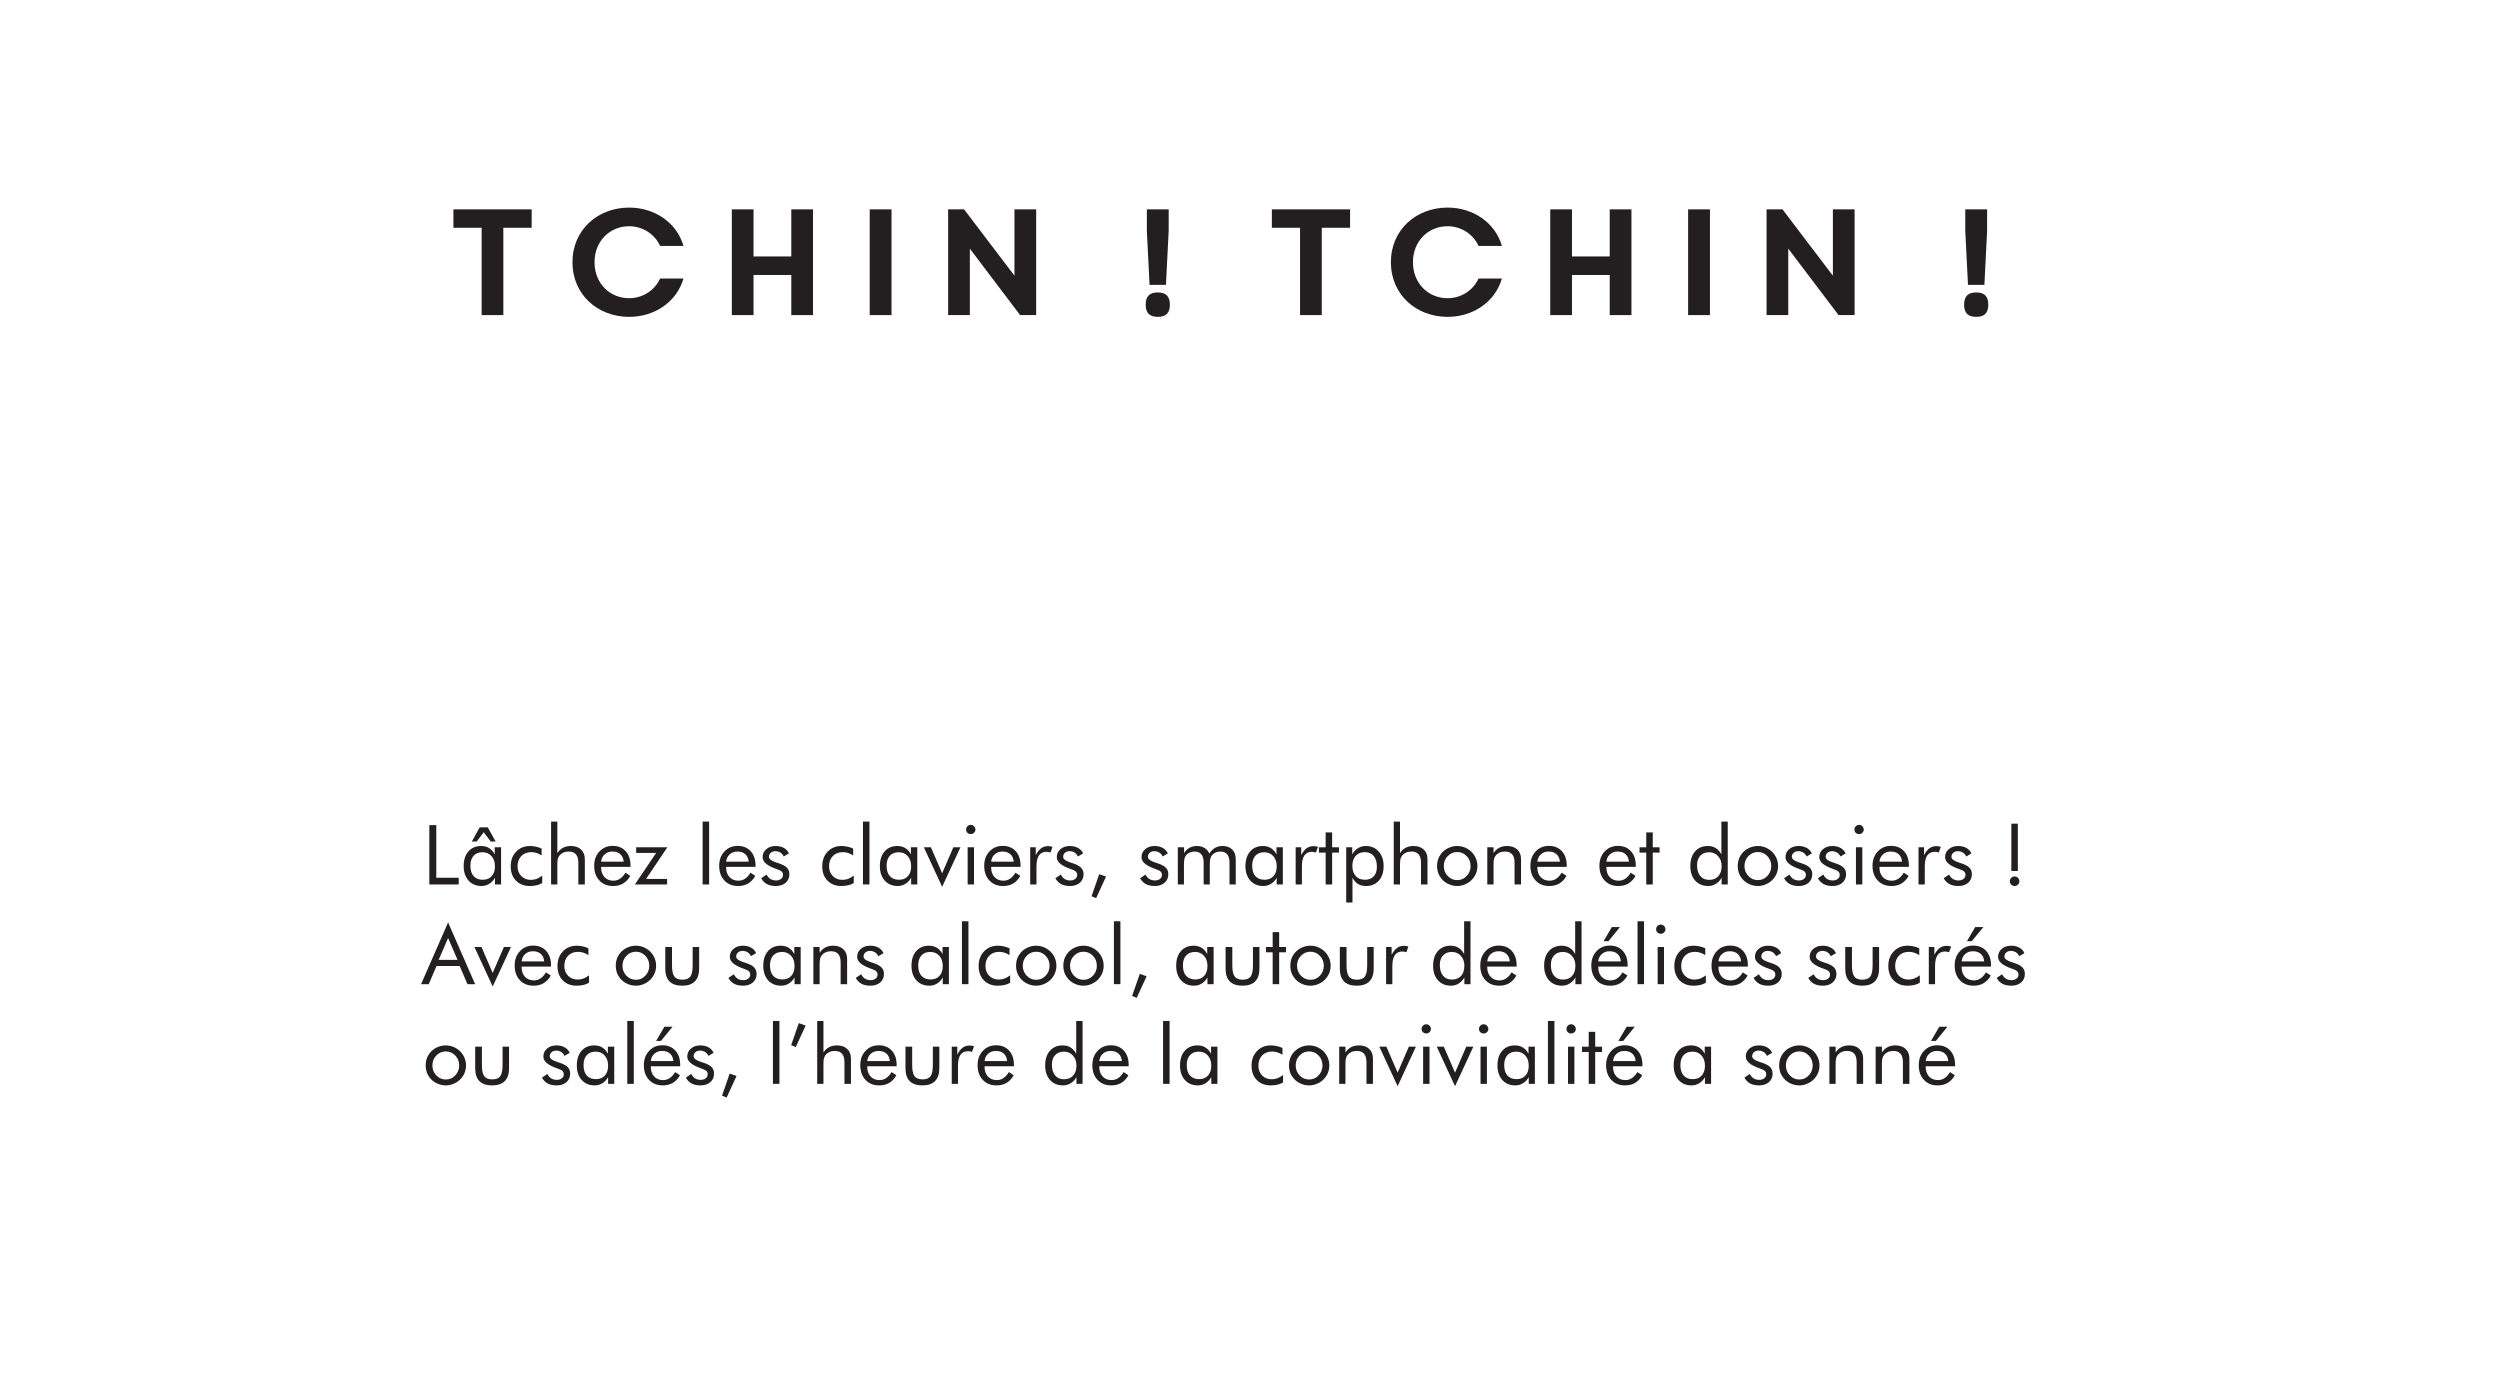 <?xml version="1.0" encoding="UTF-8"?>
<svg xmlns="http://www.w3.org/2000/svg" xmlns:xlink="http://www.w3.org/1999/xlink" width="331pt" height="184pt" viewBox="0 0 331 184" version="1.2" preserveAspectRatio="none"><defs><g><symbol overflow="visible" id="glyph0-0"><path style="stroke:none;" d="M 0.547 1.938 L 0.547 -7.75 L 6.047 -7.75 L 6.047 1.938 Z M 1.172 1.328 L 5.438 1.328 L 5.438 -7.141 L 1.172 -7.141 Z M 1.172 1.328 "/></symbol><symbol overflow="visible" id="glyph0-1"><path style="stroke:none;" d="M 0.953 0 L 0.953 -7.859 L 1.875 -7.859 L 1.875 -0.891 L 4.844 -0.891 L 4.844 0 Z M 0.953 0 "/></symbol><symbol overflow="visible" id="glyph0-2"><path style="stroke:none;" d="M 4.625 -2.406 C 4.625 -2.969 4.473 -3.414 4.172 -3.75 C 3.867 -4.094 3.473 -4.266 2.984 -4.266 C 2.473 -4.266 2.078 -4.109 1.797 -3.797 C 1.516 -3.484 1.375 -3.047 1.375 -2.484 C 1.375 -1.891 1.516 -1.43 1.797 -1.109 C 2.086 -0.785 2.492 -0.625 3.016 -0.625 C 3.516 -0.625 3.906 -0.781 4.188 -1.094 C 4.477 -1.406 4.625 -1.844 4.625 -2.406 Z M 5.438 -4.922 L 5.438 0 L 4.625 0 L 4.625 -0.891 C 4.426 -0.535 4.172 -0.266 3.859 -0.078 C 3.555 0.109 3.219 0.203 2.844 0.203 C 2.133 0.203 1.562 -0.035 1.125 -0.516 C 0.695 -1.004 0.484 -1.645 0.484 -2.438 C 0.484 -3.25 0.691 -3.895 1.109 -4.375 C 1.523 -4.852 2.086 -5.094 2.797 -5.094 C 3.203 -5.094 3.555 -5 3.859 -4.812 C 4.16 -4.625 4.406 -4.348 4.594 -3.984 L 4.594 -4.922 Z M 1.562 -5.688 L 2.609 -7.562 L 3.672 -7.562 L 4.719 -5.688 L 4.062 -5.688 L 3.141 -6.922 L 2.203 -5.688 Z M 1.562 -5.688 "/></symbol><symbol overflow="visible" id="glyph0-3"><path style="stroke:none;" d="M 4.625 -1.172 L 4.625 -0.188 C 4.406 -0.051 4.156 0.047 3.875 0.109 C 3.602 0.172 3.305 0.203 2.984 0.203 C 2.223 0.203 1.609 -0.035 1.141 -0.516 C 0.68 -0.992 0.453 -1.625 0.453 -2.406 C 0.453 -3.195 0.691 -3.844 1.172 -4.344 C 1.648 -4.844 2.266 -5.094 3.016 -5.094 C 3.285 -5.094 3.551 -5.062 3.812 -5 C 4.07 -4.945 4.316 -4.863 4.547 -4.75 L 4.547 -3.844 C 4.328 -3.988 4.102 -4.098 3.875 -4.172 C 3.645 -4.242 3.414 -4.281 3.188 -4.281 C 2.633 -4.281 2.191 -4.109 1.859 -3.766 C 1.523 -3.422 1.359 -2.961 1.359 -2.391 C 1.359 -1.879 1.523 -1.453 1.859 -1.109 C 2.191 -0.773 2.609 -0.609 3.109 -0.609 C 3.367 -0.609 3.617 -0.648 3.859 -0.734 C 4.109 -0.828 4.363 -0.973 4.625 -1.172 Z M 4.625 -1.172 "/></symbol><symbol overflow="visible" id="glyph0-4"><path style="stroke:none;" d="M 0.859 0 L 0.859 -8.328 L 1.688 -8.328 L 1.688 -4.156 C 1.895 -4.469 2.145 -4.703 2.438 -4.859 C 2.738 -5.016 3.082 -5.094 3.469 -5.094 C 4.051 -5.094 4.504 -4.938 4.828 -4.625 C 5.16 -4.32 5.328 -3.895 5.328 -3.344 L 5.328 0 L 4.469 0 L 4.469 -2.891 C 4.469 -3.391 4.359 -3.758 4.141 -4 C 3.93 -4.238 3.613 -4.359 3.188 -4.359 C 2.926 -4.359 2.691 -4.312 2.484 -4.219 C 2.285 -4.133 2.117 -4.008 1.984 -3.844 C 1.879 -3.707 1.801 -3.555 1.75 -3.391 C 1.707 -3.234 1.688 -2.953 1.688 -2.547 L 1.688 0 Z M 0.859 0 "/></symbol><symbol overflow="visible" id="glyph0-5"><path style="stroke:none;" d="M 4.344 -3.016 C 4.312 -3.441 4.164 -3.77 3.906 -4 C 3.656 -4.238 3.301 -4.359 2.844 -4.359 C 2.438 -4.359 2.098 -4.234 1.828 -3.984 C 1.555 -3.742 1.398 -3.422 1.359 -3.016 Z M 5.25 -2.328 L 1.359 -2.328 L 1.359 -2.25 C 1.359 -1.727 1.504 -1.305 1.797 -0.984 C 2.098 -0.66 2.492 -0.5 2.984 -0.5 C 3.305 -0.5 3.598 -0.586 3.859 -0.766 C 4.129 -0.941 4.367 -1.207 4.578 -1.562 L 5.219 -1.141 C 4.969 -0.691 4.648 -0.352 4.266 -0.125 C 3.891 0.094 3.445 0.203 2.938 0.203 C 2.188 0.203 1.582 -0.039 1.125 -0.531 C 0.664 -1.02 0.438 -1.664 0.438 -2.469 C 0.438 -3.238 0.664 -3.867 1.125 -4.359 C 1.582 -4.859 2.172 -5.109 2.891 -5.109 C 3.609 -5.109 4.18 -4.875 4.609 -4.406 C 5.035 -3.938 5.25 -3.301 5.25 -2.5 Z M 5.25 -2.328 "/></symbol><symbol overflow="visible" id="glyph0-6"><path style="stroke:none;" d="M 0.172 0 L 2.984 -4.172 L 0.344 -4.172 L 0.344 -4.922 L 4.469 -4.922 L 1.656 -0.734 L 4.438 -0.734 L 4.438 0 Z M 0.172 0 "/></symbol><symbol overflow="visible" id="glyph0-7"><path style="stroke:none;" d=""/></symbol><symbol overflow="visible" id="glyph0-8"><path style="stroke:none;" d="M 0.906 0 L 0.906 -8.328 L 1.766 -8.328 L 1.766 0 Z M 0.906 0 "/></symbol><symbol overflow="visible" id="glyph0-9"><path style="stroke:none;" d="M 0.344 -0.828 L 1.062 -1.312 C 1.195 -1.051 1.367 -0.852 1.578 -0.719 C 1.785 -0.594 2.031 -0.531 2.312 -0.531 C 2.582 -0.531 2.801 -0.598 2.969 -0.734 C 3.145 -0.867 3.234 -1.047 3.234 -1.266 C 3.234 -1.441 3.176 -1.586 3.062 -1.703 C 2.945 -1.816 2.742 -1.922 2.453 -2.016 C 2.43 -2.023 2.391 -2.039 2.328 -2.062 C 1.129 -2.477 0.531 -2.992 0.531 -3.609 C 0.531 -4.047 0.691 -4.398 1.016 -4.672 C 1.336 -4.953 1.754 -5.094 2.266 -5.094 C 2.691 -5.094 3.055 -5.004 3.359 -4.828 C 3.66 -4.66 3.879 -4.422 4.016 -4.109 L 3.328 -3.703 C 3.234 -3.922 3.086 -4.094 2.891 -4.219 C 2.691 -4.344 2.469 -4.406 2.219 -4.406 C 1.969 -4.406 1.766 -4.332 1.609 -4.188 C 1.453 -4.051 1.375 -3.875 1.375 -3.656 C 1.375 -3.363 1.703 -3.113 2.359 -2.906 C 2.473 -2.863 2.566 -2.832 2.641 -2.812 C 3.172 -2.645 3.539 -2.445 3.75 -2.219 C 3.969 -2 4.078 -1.711 4.078 -1.359 C 4.078 -0.891 3.91 -0.508 3.578 -0.219 C 3.242 0.062 2.812 0.203 2.281 0.203 C 1.82 0.203 1.43 0.117 1.109 -0.047 C 0.785 -0.223 0.531 -0.484 0.344 -0.828 Z M 0.344 -0.828 "/></symbol><symbol overflow="visible" id="glyph0-10"><path style="stroke:none;" d="M 4.625 -2.406 C 4.625 -2.969 4.473 -3.414 4.172 -3.75 C 3.867 -4.094 3.473 -4.266 2.984 -4.266 C 2.473 -4.266 2.078 -4.109 1.797 -3.797 C 1.516 -3.484 1.375 -3.047 1.375 -2.484 C 1.375 -1.891 1.516 -1.43 1.797 -1.109 C 2.086 -0.785 2.492 -0.625 3.016 -0.625 C 3.516 -0.625 3.906 -0.781 4.188 -1.094 C 4.477 -1.406 4.625 -1.844 4.625 -2.406 Z M 5.438 -4.922 L 5.438 0 L 4.625 0 L 4.625 -0.891 C 4.426 -0.535 4.172 -0.266 3.859 -0.078 C 3.555 0.109 3.219 0.203 2.844 0.203 C 2.133 0.203 1.562 -0.035 1.125 -0.516 C 0.695 -1.004 0.484 -1.645 0.484 -2.438 C 0.484 -3.25 0.691 -3.895 1.109 -4.375 C 1.523 -4.852 2.086 -5.094 2.797 -5.094 C 3.203 -5.094 3.555 -5 3.859 -4.812 C 4.16 -4.625 4.406 -4.348 4.594 -3.984 L 4.594 -4.922 Z M 5.438 -4.922 "/></symbol><symbol overflow="visible" id="glyph0-11"><path style="stroke:none;" d="M 2.469 0.312 L 0.047 -4.922 L 0.984 -4.922 L 2.469 -1.484 L 3.953 -4.922 L 4.891 -4.922 Z M 2.469 0.312 "/></symbol><symbol overflow="visible" id="glyph0-12"><path style="stroke:none;" d="M 0.703 -7.281 C 0.703 -7.445 0.758 -7.586 0.875 -7.703 C 1 -7.828 1.148 -7.891 1.328 -7.891 C 1.492 -7.891 1.633 -7.828 1.75 -7.703 C 1.875 -7.586 1.938 -7.441 1.938 -7.266 C 1.938 -7.098 1.875 -6.957 1.75 -6.844 C 1.633 -6.727 1.492 -6.672 1.328 -6.672 C 1.148 -6.672 1 -6.727 0.875 -6.844 C 0.758 -6.957 0.703 -7.102 0.703 -7.281 Z M 0.906 0 L 0.906 -4.922 L 1.75 -4.922 L 1.75 0 Z M 0.906 0 "/></symbol><symbol overflow="visible" id="glyph0-13"><path style="stroke:none;" d="M 0.875 0 L 0.875 -4.922 L 1.609 -4.922 L 1.609 -3.891 C 1.836 -4.316 2.078 -4.617 2.328 -4.797 C 2.586 -4.984 2.898 -5.078 3.266 -5.078 C 3.367 -5.078 3.469 -5.066 3.562 -5.047 C 3.656 -5.035 3.742 -5.016 3.828 -4.984 L 3.562 -4.234 C 3.457 -4.266 3.363 -4.285 3.281 -4.297 C 3.195 -4.316 3.113 -4.328 3.031 -4.328 C 2.594 -4.328 2.258 -4.164 2.031 -3.844 C 1.812 -3.52 1.703 -3.035 1.703 -2.391 L 1.703 0 Z M 0.875 0 "/></symbol><symbol overflow="visible" id="glyph0-14"><path style="stroke:none;" d="M 0.656 1.562 L 1.672 -1.359 L 2.578 -1.047 L 1.266 1.812 Z M 0.656 1.562 "/></symbol><symbol overflow="visible" id="glyph0-15"><path style="stroke:none;" d="M 7.703 0 L 7.703 -2.891 C 7.703 -3.391 7.598 -3.758 7.391 -4 C 7.191 -4.238 6.891 -4.359 6.484 -4.359 C 6.254 -4.359 6.039 -4.312 5.844 -4.219 C 5.656 -4.133 5.492 -4.008 5.359 -3.844 C 5.266 -3.707 5.195 -3.551 5.156 -3.375 C 5.113 -3.207 5.094 -2.93 5.094 -2.547 L 5.094 0 L 4.281 0 L 4.281 -2.891 C 4.281 -3.391 4.176 -3.758 3.969 -4 C 3.77 -4.238 3.469 -4.359 3.062 -4.359 C 2.832 -4.359 2.617 -4.312 2.422 -4.219 C 2.223 -4.133 2.062 -4.008 1.938 -3.844 C 1.844 -3.719 1.773 -3.57 1.734 -3.406 C 1.691 -3.238 1.672 -2.953 1.672 -2.547 L 1.672 0 L 0.859 0 L 0.859 -4.922 L 1.688 -4.922 L 1.688 -4.156 C 1.883 -4.469 2.125 -4.703 2.406 -4.859 C 2.695 -5.016 3.023 -5.094 3.391 -5.094 C 3.785 -5.094 4.125 -5.004 4.406 -4.828 C 4.688 -4.66 4.895 -4.414 5.031 -4.094 C 5.25 -4.426 5.5 -4.676 5.781 -4.844 C 6.07 -5.008 6.41 -5.094 6.797 -5.094 C 7.336 -5.094 7.758 -4.938 8.062 -4.625 C 8.375 -4.32 8.531 -3.895 8.531 -3.344 L 8.531 0 Z M 7.703 0 "/></symbol><symbol overflow="visible" id="glyph0-16"><path style="stroke:none;" d="M 0.984 -4.219 L 0.094 -4.219 L 0.094 -4.922 L 0.984 -4.922 L 0.984 -6.891 L 1.844 -6.891 L 1.844 -4.922 L 2.75 -4.922 L 2.75 -4.219 L 1.844 -4.219 L 1.844 0 L 0.984 0 Z M 0.984 -4.219 "/></symbol><symbol overflow="visible" id="glyph0-17"><path style="stroke:none;" d="M 1.672 -2.438 C 1.672 -1.883 1.82 -1.441 2.125 -1.109 C 2.426 -0.785 2.828 -0.625 3.328 -0.625 C 3.828 -0.625 4.219 -0.773 4.5 -1.078 C 4.781 -1.379 4.922 -1.801 4.922 -2.344 C 4.922 -2.945 4.781 -3.422 4.5 -3.766 C 4.219 -4.109 3.82 -4.281 3.312 -4.281 C 2.801 -4.281 2.398 -4.113 2.109 -3.781 C 1.816 -3.457 1.672 -3.008 1.672 -2.438 Z M 0.859 2.391 L 0.859 -4.922 L 1.656 -4.922 L 1.656 -3.984 C 1.844 -4.336 2.094 -4.609 2.406 -4.797 C 2.719 -4.992 3.066 -5.094 3.453 -5.094 C 4.16 -5.094 4.727 -4.848 5.156 -4.359 C 5.594 -3.879 5.812 -3.238 5.812 -2.438 C 5.812 -1.625 5.598 -0.977 5.172 -0.5 C 4.754 -0.031 4.191 0.203 3.484 0.203 C 3.078 0.203 2.723 0.113 2.422 -0.062 C 2.129 -0.25 1.883 -0.523 1.688 -0.891 L 1.688 2.391 Z M 0.859 2.391 "/></symbol><symbol overflow="visible" id="glyph0-18"><path style="stroke:none;" d="M 1.359 -2.438 C 1.359 -1.926 1.531 -1.488 1.875 -1.125 C 2.219 -0.758 2.641 -0.578 3.141 -0.578 C 3.629 -0.578 4.047 -0.758 4.391 -1.125 C 4.734 -1.488 4.906 -1.926 4.906 -2.438 C 4.906 -2.957 4.734 -3.395 4.391 -3.75 C 4.047 -4.113 3.629 -4.297 3.141 -4.297 C 2.641 -4.297 2.219 -4.113 1.875 -3.75 C 1.531 -3.395 1.359 -2.957 1.359 -2.438 Z M 0.469 -2.438 C 0.469 -2.801 0.531 -3.145 0.656 -3.469 C 0.789 -3.789 0.984 -4.078 1.234 -4.328 C 1.492 -4.578 1.785 -4.766 2.109 -4.891 C 2.43 -5.023 2.773 -5.094 3.141 -5.094 C 3.492 -5.094 3.832 -5.023 4.156 -4.891 C 4.477 -4.754 4.77 -4.562 5.031 -4.312 C 5.281 -4.062 5.473 -3.773 5.609 -3.453 C 5.742 -3.141 5.812 -2.801 5.812 -2.438 C 5.812 -2.082 5.742 -1.742 5.609 -1.422 C 5.473 -1.109 5.281 -0.828 5.031 -0.578 C 4.77 -0.328 4.473 -0.133 4.141 0 C 3.816 0.133 3.484 0.203 3.141 0.203 C 2.773 0.203 2.43 0.133 2.109 0 C 1.785 -0.125 1.492 -0.312 1.234 -0.562 C 0.984 -0.82 0.789 -1.109 0.656 -1.422 C 0.531 -1.742 0.469 -2.082 0.469 -2.438 Z M 0.469 -2.438 "/></symbol><symbol overflow="visible" id="glyph0-19"><path style="stroke:none;" d="M 0.859 0 L 0.859 -4.922 L 1.688 -4.922 L 1.688 -4.156 C 1.895 -4.469 2.145 -4.703 2.438 -4.859 C 2.738 -5.016 3.082 -5.094 3.469 -5.094 C 4.051 -5.094 4.504 -4.938 4.828 -4.625 C 5.16 -4.32 5.328 -3.895 5.328 -3.344 L 5.328 0 L 4.469 0 L 4.469 -2.891 C 4.469 -3.391 4.359 -3.758 4.141 -4 C 3.93 -4.238 3.613 -4.359 3.188 -4.359 C 2.926 -4.359 2.691 -4.312 2.484 -4.219 C 2.285 -4.133 2.117 -4.008 1.984 -3.844 C 1.879 -3.707 1.801 -3.555 1.75 -3.391 C 1.707 -3.234 1.688 -2.953 1.688 -2.547 L 1.688 0 Z M 0.859 0 "/></symbol><symbol overflow="visible" id="glyph0-20"><path style="stroke:none;" d="M 4.625 -2.438 C 4.625 -2.977 4.469 -3.414 4.156 -3.75 C 3.852 -4.094 3.453 -4.266 2.953 -4.266 C 2.461 -4.266 2.078 -4.109 1.797 -3.797 C 1.516 -3.492 1.375 -3.078 1.375 -2.547 C 1.375 -1.941 1.516 -1.469 1.797 -1.125 C 2.078 -0.781 2.469 -0.609 2.969 -0.609 C 3.488 -0.609 3.895 -0.77 4.188 -1.094 C 4.477 -1.414 4.625 -1.863 4.625 -2.438 Z M 5.438 -8.328 L 5.438 0 L 4.625 0 L 4.625 -0.891 C 4.426 -0.535 4.172 -0.266 3.859 -0.078 C 3.555 0.109 3.219 0.203 2.844 0.203 C 2.133 0.203 1.562 -0.035 1.125 -0.516 C 0.695 -1.004 0.484 -1.645 0.484 -2.438 C 0.484 -3.25 0.691 -3.895 1.109 -4.375 C 1.535 -4.852 2.098 -5.094 2.797 -5.094 C 3.211 -5.094 3.566 -5 3.859 -4.812 C 4.16 -4.625 4.406 -4.348 4.594 -3.984 L 4.594 -8.328 Z M 5.438 -8.328 "/></symbol><symbol overflow="visible" id="glyph0-21"><path style="stroke:none;" d="M 1.125 -0.438 C 1.125 -0.602 1.188 -0.75 1.312 -0.875 C 1.438 -1 1.586 -1.062 1.766 -1.062 C 1.941 -1.062 2.086 -1 2.203 -0.875 C 2.328 -0.75 2.391 -0.602 2.391 -0.438 C 2.391 -0.25 2.328 -0.098 2.203 0.016 C 2.086 0.141 1.941 0.203 1.766 0.203 C 1.586 0.203 1.438 0.141 1.312 0.016 C 1.188 -0.098 1.125 -0.25 1.125 -0.438 Z M 1.328 -1.781 L 1.328 -8.047 L 2.188 -8.047 L 2.188 -1.781 Z M 1.328 -1.781 "/></symbol><symbol overflow="visible" id="glyph0-22"><path style="stroke:none;" d="M 3.438 -6.109 L 2.188 -3.219 L 4.688 -3.219 Z M 3.438 -8.172 L 7.016 0 L 6 0 L 4.969 -2.406 L 1.906 -2.406 L 0.875 0 L -0.141 0 Z M 3.438 -8.172 "/></symbol><symbol overflow="visible" id="glyph0-23"><path style="stroke:none;" d="M 1.656 -4.922 L 1.656 -2.5 C 1.656 -1.789 1.758 -1.297 1.969 -1.016 C 2.176 -0.734 2.531 -0.594 3.031 -0.594 C 3.52 -0.594 3.867 -0.727 4.078 -1 C 4.285 -1.281 4.391 -1.781 4.391 -2.5 L 4.391 -4.922 L 5.25 -4.922 L 5.25 -2.047 C 5.25 -1.305 5.055 -0.742 4.672 -0.359 C 4.297 0.016 3.738 0.203 3 0.203 C 2.27 0.203 1.711 0.016 1.328 -0.359 C 0.953 -0.742 0.766 -1.305 0.766 -2.047 L 0.766 -4.922 Z M 1.656 -4.922 "/></symbol><symbol overflow="visible" id="glyph0-24"><path style="stroke:none;" d="M 4.344 -3.016 C 4.312 -3.441 4.164 -3.77 3.906 -4 C 3.656 -4.238 3.301 -4.359 2.844 -4.359 C 2.438 -4.359 2.098 -4.234 1.828 -3.984 C 1.555 -3.742 1.398 -3.422 1.359 -3.016 Z M 5.25 -2.328 L 1.359 -2.328 L 1.359 -2.25 C 1.359 -1.727 1.504 -1.305 1.797 -0.984 C 2.098 -0.66 2.492 -0.5 2.984 -0.5 C 3.305 -0.5 3.598 -0.586 3.859 -0.766 C 4.129 -0.941 4.367 -1.207 4.578 -1.562 L 5.219 -1.141 C 4.969 -0.691 4.648 -0.352 4.266 -0.125 C 3.891 0.094 3.445 0.203 2.938 0.203 C 2.188 0.203 1.582 -0.039 1.125 -0.531 C 0.664 -1.02 0.438 -1.664 0.438 -2.469 C 0.438 -3.238 0.664 -3.867 1.125 -4.359 C 1.582 -4.859 2.172 -5.109 2.891 -5.109 C 3.609 -5.109 4.18 -4.875 4.609 -4.406 C 5.035 -3.938 5.25 -3.301 5.25 -2.5 Z M 2.062 -5.688 L 3.156 -7.562 L 4.234 -7.562 L 2.703 -5.688 Z M 2.062 -5.688 "/></symbol><symbol overflow="visible" id="glyph0-25"><path style="stroke:none;" d="M 0.656 -5.125 L 1.672 -8.047 L 2.578 -7.719 L 1.266 -4.875 Z M 0.656 -5.125 "/></symbol><symbol overflow="visible" id="glyph1-0"><path style="stroke:none;" d=""/></symbol><symbol overflow="visible" id="glyph1-1"><path style="stroke:none;" d="M 6.438 0 L 9.312 0 L 9.312 -11.562 L 13.062 -11.562 L 13.062 -14 L 2.703 -14 L 2.703 -11.562 L 6.438 -11.562 Z M 6.438 0 "/></symbol><symbol overflow="visible" id="glyph1-2"><path style="stroke:none;" d="M 2.703 -7 C 2.703 -2.703 6.062 0.234 10.203 0.234 C 13.578 0.234 16.5 -1.734 17.406 -4.844 L 14.312 -4.844 C 13.562 -3.219 11.953 -2.234 10.203 -2.234 C 7.719 -2.234 5.625 -4.141 5.625 -7 C 5.625 -9.859 7.719 -11.766 10.203 -11.766 C 11.953 -11.766 13.562 -10.781 14.312 -9.156 L 17.406 -9.156 C 16.5 -12.266 13.578 -14.234 10.203 -14.234 C 6.062 -14.234 2.703 -11.297 2.703 -7 Z M 2.703 -7 "/></symbol><symbol overflow="visible" id="glyph1-3"><path style="stroke:none;" d="M 3.703 0 L 6.578 0 L 6.578 -5.312 L 11.578 -5.312 L 11.578 0 L 14.453 0 L 14.453 -14 L 11.578 -14 L 11.578 -7.766 L 6.578 -7.766 L 6.578 -14 L 3.703 -14 Z M 3.703 0 "/></symbol><symbol overflow="visible" id="glyph1-4"><path style="stroke:none;" d="M 3.797 -14 L 3.797 0 L 6.688 0 L 6.688 -14 Z M 3.797 -14 "/></symbol><symbol overflow="visible" id="glyph1-5"><path style="stroke:none;" d="M 3.703 0 L 6.578 0 L 6.578 -8.797 L 13.234 0 L 15.359 0 L 15.359 -14 L 12.484 -14 L 12.484 -5.219 L 5.812 -14 L 3.703 -14 Z M 3.703 0 "/></symbol><symbol overflow="visible" id="glyph1-6"><path style="stroke:none;" d=""/></symbol><symbol overflow="visible" id="glyph1-7"><path style="stroke:none;" d="M 3.953 -14 L 3.953 -11.156 L 4.312 -4 L 6.484 -4 L 6.844 -11.156 L 6.844 -14 Z M 5.406 0.234 C 6.484 0.234 7 -0.281 7 -1.375 C 7 -2.484 6.484 -3 5.406 -3 C 4.312 -3 3.797 -2.484 3.797 -1.375 C 3.797 -0.281 4.312 0.234 5.406 0.234 Z M 5.406 0.234 "/></symbol></g></defs><g id="surface1"><g style="fill:rgb(13.73%,12.16%,12.549%);fill-opacity:1;"><use xlink:href="#glyph0-1" x="55.89" y="117.104"/><use xlink:href="#glyph0-2" x="60.906" y="117.104"/><use xlink:href="#glyph0-3" x="67.165" y="117.104"/><use xlink:href="#glyph0-4" x="72.104" y="117.104"/><use xlink:href="#glyph0-5" x="78.231" y="117.104"/><use xlink:href="#glyph0-6" x="83.885" y="117.104"/><use xlink:href="#glyph0-7" x="88.626" y="117.104"/></g><g style="fill:rgb(13.73%,12.16%,12.549%);fill-opacity:1;"><use xlink:href="#glyph0-8" x="92.121" y="117.104"/><use xlink:href="#glyph0-5" x="94.783" y="117.104"/><use xlink:href="#glyph0-9" x="100.437" y="117.104"/><use xlink:href="#glyph0-7" x="104.914" y="117.104"/></g><g style="fill:rgb(13.73%,12.16%,12.549%);fill-opacity:1;"><use xlink:href="#glyph0-3" x="108.41" y="117.104"/><use xlink:href="#glyph0-8" x="113.349" y="117.104"/><use xlink:href="#glyph0-10" x="116.011" y="117.104"/><use xlink:href="#glyph0-11" x="122.27" y="117.104"/><use xlink:href="#glyph0-12" x="127.209" y="117.104"/><use xlink:href="#glyph0-5" x="129.871" y="117.104"/><use xlink:href="#glyph0-13" x="135.525" y="117.104"/><use xlink:href="#glyph0-9" x="139.386" y="117.104"/><use xlink:href="#glyph0-14" x="143.863" y="117.104"/><use xlink:href="#glyph0-7" x="147.108" y="117.104"/></g><g style="fill:rgb(13.73%,12.16%,12.549%);fill-opacity:1;"><use xlink:href="#glyph0-9" x="150.606" y="117.104"/><use xlink:href="#glyph0-15" x="155.083" y="117.104"/><use xlink:href="#glyph0-10" x="164.411" y="117.104"/><use xlink:href="#glyph0-13" x="170.67" y="117.104"/><use xlink:href="#glyph0-16" x="174.531" y="117.104"/><use xlink:href="#glyph0-17" x="177.38" y="117.104"/><use xlink:href="#glyph0-4" x="183.672" y="117.104"/><use xlink:href="#glyph0-18" x="189.799" y="117.104"/><use xlink:href="#glyph0-19" x="196.058" y="117.104"/><use xlink:href="#glyph0-5" x="202.185" y="117.104"/><use xlink:href="#glyph0-7" x="207.839" y="117.104"/><use xlink:href="#glyph0-5" x="211.326" y="117.104"/><use xlink:href="#glyph0-16" x="216.98" y="117.104"/><use xlink:href="#glyph0-7" x="219.829" y="117.104"/><use xlink:href="#glyph0-20" x="223.316" y="117.104"/><use xlink:href="#glyph0-18" x="229.608" y="117.104"/><use xlink:href="#glyph0-9" x="235.867" y="117.104"/><use xlink:href="#glyph0-9" x="240.344" y="117.104"/><use xlink:href="#glyph0-12" x="244.821" y="117.104"/><use xlink:href="#glyph0-5" x="247.483" y="117.104"/><use xlink:href="#glyph0-13" x="253.137" y="117.104"/><use xlink:href="#glyph0-9" x="256.998" y="117.104"/><use xlink:href="#glyph0-7" x="261.475" y="117.104"/></g><g style="fill:rgb(13.73%,12.16%,12.549%);fill-opacity:1;"><use xlink:href="#glyph0-21" x="264.973" y="117.104"/><use xlink:href="#glyph0-7" x="268.482" y="117.104"/></g><g style="fill:rgb(13.73%,12.16%,12.549%);fill-opacity:1;"><use xlink:href="#glyph0-22" x="55.89" y="130.304"/><use xlink:href="#glyph0-11" x="62.765" y="130.304"/><use xlink:href="#glyph0-5" x="67.704" y="130.304"/><use xlink:href="#glyph0-3" x="73.358" y="130.304"/><use xlink:href="#glyph0-7" x="78.297" y="130.304"/><use xlink:href="#glyph0-18" x="81.058" y="130.304"/><use xlink:href="#glyph0-23" x="87.317" y="130.304"/><use xlink:href="#glyph0-7" x="93.334" y="130.304"/><use xlink:href="#glyph0-9" x="96.095" y="130.304"/><use xlink:href="#glyph0-10" x="100.572" y="130.304"/><use xlink:href="#glyph0-19" x="106.831" y="130.304"/><use xlink:href="#glyph0-9" x="112.958" y="130.304"/><use xlink:href="#glyph0-7" x="117.435" y="130.304"/><use xlink:href="#glyph0-10" x="120.196" y="130.304"/><use xlink:href="#glyph0-8" x="126.455" y="130.304"/><use xlink:href="#glyph0-3" x="129.117" y="130.304"/><use xlink:href="#glyph0-18" x="134.056" y="130.304"/><use xlink:href="#glyph0-18" x="140.315" y="130.304"/><use xlink:href="#glyph0-8" x="146.574" y="130.304"/><use xlink:href="#glyph0-14" x="149.236" y="130.304"/><use xlink:href="#glyph0-7" x="152.481" y="130.304"/><use xlink:href="#glyph0-10" x="155.242" y="130.304"/><use xlink:href="#glyph0-23" x="161.501" y="130.304"/><use xlink:href="#glyph0-16" x="167.518" y="130.304"/><use xlink:href="#glyph0-18" x="170.367" y="130.304"/><use xlink:href="#glyph0-23" x="176.626" y="130.304"/><use xlink:href="#glyph0-13" x="182.643" y="130.304"/></g><g style="fill:rgb(13.73%,12.16%,12.549%);fill-opacity:1;"><use xlink:href="#glyph0-7" x="186.496" y="130.304"/><use xlink:href="#glyph0-20" x="189.257" y="130.304"/><use xlink:href="#glyph0-5" x="195.549" y="130.304"/><use xlink:href="#glyph0-7" x="201.203" y="130.304"/></g><g style="fill:rgb(13.73%,12.16%,12.549%);fill-opacity:1;"><use xlink:href="#glyph0-20" x="203.958" y="130.304"/><use xlink:href="#glyph0-24" x="210.25" y="130.304"/><use xlink:href="#glyph0-8" x="215.904" y="130.304"/><use xlink:href="#glyph0-12" x="218.566" y="130.304"/><use xlink:href="#glyph0-3" x="221.228" y="130.304"/><use xlink:href="#glyph0-5" x="226.167" y="130.304"/><use xlink:href="#glyph0-9" x="231.821" y="130.304"/><use xlink:href="#glyph0-7" x="236.298" y="130.304"/></g><g style="fill:rgb(13.73%,12.16%,12.549%);fill-opacity:1;"><use xlink:href="#glyph0-9" x="239.066" y="130.304"/><use xlink:href="#glyph0-23" x="243.543" y="130.304"/><use xlink:href="#glyph0-3" x="249.56" y="130.304"/><use xlink:href="#glyph0-13" x="254.499" y="130.304"/><use xlink:href="#glyph0-24" x="258.36" y="130.304"/><use xlink:href="#glyph0-9" x="264.014" y="130.304"/><use xlink:href="#glyph0-7" x="268.491" y="130.304"/></g><g style="fill:rgb(13.73%,12.16%,12.549%);fill-opacity:1;"><use xlink:href="#glyph0-18" x="55.89" y="143.504"/><use xlink:href="#glyph0-23" x="62.149" y="143.504"/><use xlink:href="#glyph0-7" x="68.166" y="143.504"/><use xlink:href="#glyph0-9" x="71.411" y="143.504"/><use xlink:href="#glyph0-10" x="75.888" y="143.504"/><use xlink:href="#glyph0-8" x="82.147" y="143.504"/><use xlink:href="#glyph0-24" x="84.809" y="143.504"/><use xlink:href="#glyph0-9" x="90.463" y="143.504"/><use xlink:href="#glyph0-14" x="94.94" y="143.504"/><use xlink:href="#glyph0-7" x="98.185" y="143.504"/><use xlink:href="#glyph0-8" x="101.43" y="143.504"/><use xlink:href="#glyph0-25" x="104.092" y="143.504"/><use xlink:href="#glyph0-4" x="107.337" y="143.504"/><use xlink:href="#glyph0-5" x="113.464" y="143.504"/><use xlink:href="#glyph0-23" x="119.118" y="143.504"/><use xlink:href="#glyph0-13" x="125.135" y="143.504"/><use xlink:href="#glyph0-5" x="128.996" y="143.504"/><use xlink:href="#glyph0-7" x="134.65" y="143.504"/><use xlink:href="#glyph0-20" x="137.895" y="143.504"/><use xlink:href="#glyph0-5" x="144.187" y="143.504"/><use xlink:href="#glyph0-7" x="149.841" y="143.504"/><use xlink:href="#glyph0-8" x="153.086" y="143.504"/><use xlink:href="#glyph0-10" x="155.748" y="143.504"/><use xlink:href="#glyph0-7" x="162.007" y="143.504"/><use xlink:href="#glyph0-3" x="165.252" y="143.504"/><use xlink:href="#glyph0-18" x="170.191" y="143.504"/><use xlink:href="#glyph0-19" x="176.45" y="143.504"/><use xlink:href="#glyph0-11" x="182.577" y="143.504"/><use xlink:href="#glyph0-12" x="187.516" y="143.504"/><use xlink:href="#glyph0-11" x="190.178" y="143.504"/><use xlink:href="#glyph0-12" x="195.117" y="143.504"/><use xlink:href="#glyph0-10" x="197.779" y="143.504"/><use xlink:href="#glyph0-8" x="204.038" y="143.504"/><use xlink:href="#glyph0-12" x="206.7" y="143.504"/><use xlink:href="#glyph0-16" x="209.362" y="143.504"/><use xlink:href="#glyph0-24" x="212.211" y="143.504"/><use xlink:href="#glyph0-7" x="217.865" y="143.504"/><use xlink:href="#glyph0-10" x="221.11" y="143.504"/><use xlink:href="#glyph0-7" x="227.369" y="143.504"/><use xlink:href="#glyph0-9" x="230.614" y="143.504"/><use xlink:href="#glyph0-18" x="235.091" y="143.504"/><use xlink:href="#glyph0-19" x="241.35" y="143.504"/><use xlink:href="#glyph0-19" x="247.477" y="143.504"/><use xlink:href="#glyph0-24" x="253.604" y="143.504"/></g><g style="fill:rgb(13.73%,12.16%,12.549%);fill-opacity:1;"><use xlink:href="#glyph1-1" x="57.33" y="41.719"/><use xlink:href="#glyph1-2" x="73.09" y="41.719"/><use xlink:href="#glyph1-3" x="93.19" y="41.719"/><use xlink:href="#glyph1-4" x="111.35" y="41.719"/><use xlink:href="#glyph1-5" x="121.83" y="41.719"/><use xlink:href="#glyph1-6" x="140.89" y="41.719"/><use xlink:href="#glyph1-7" x="147.89" y="41.719"/><use xlink:href="#glyph1-6" x="158.69" y="41.719"/><use xlink:href="#glyph1-1" x="165.69" y="41.719"/><use xlink:href="#glyph1-2" x="181.45" y="41.719"/><use xlink:href="#glyph1-3" x="201.55" y="41.719"/><use xlink:href="#glyph1-4" x="219.71" y="41.719"/><use xlink:href="#glyph1-5" x="230.19" y="41.719"/><use xlink:href="#glyph1-6" x="249.25" y="41.719"/><use xlink:href="#glyph1-7" x="256.25" y="41.719"/></g></g></svg>
